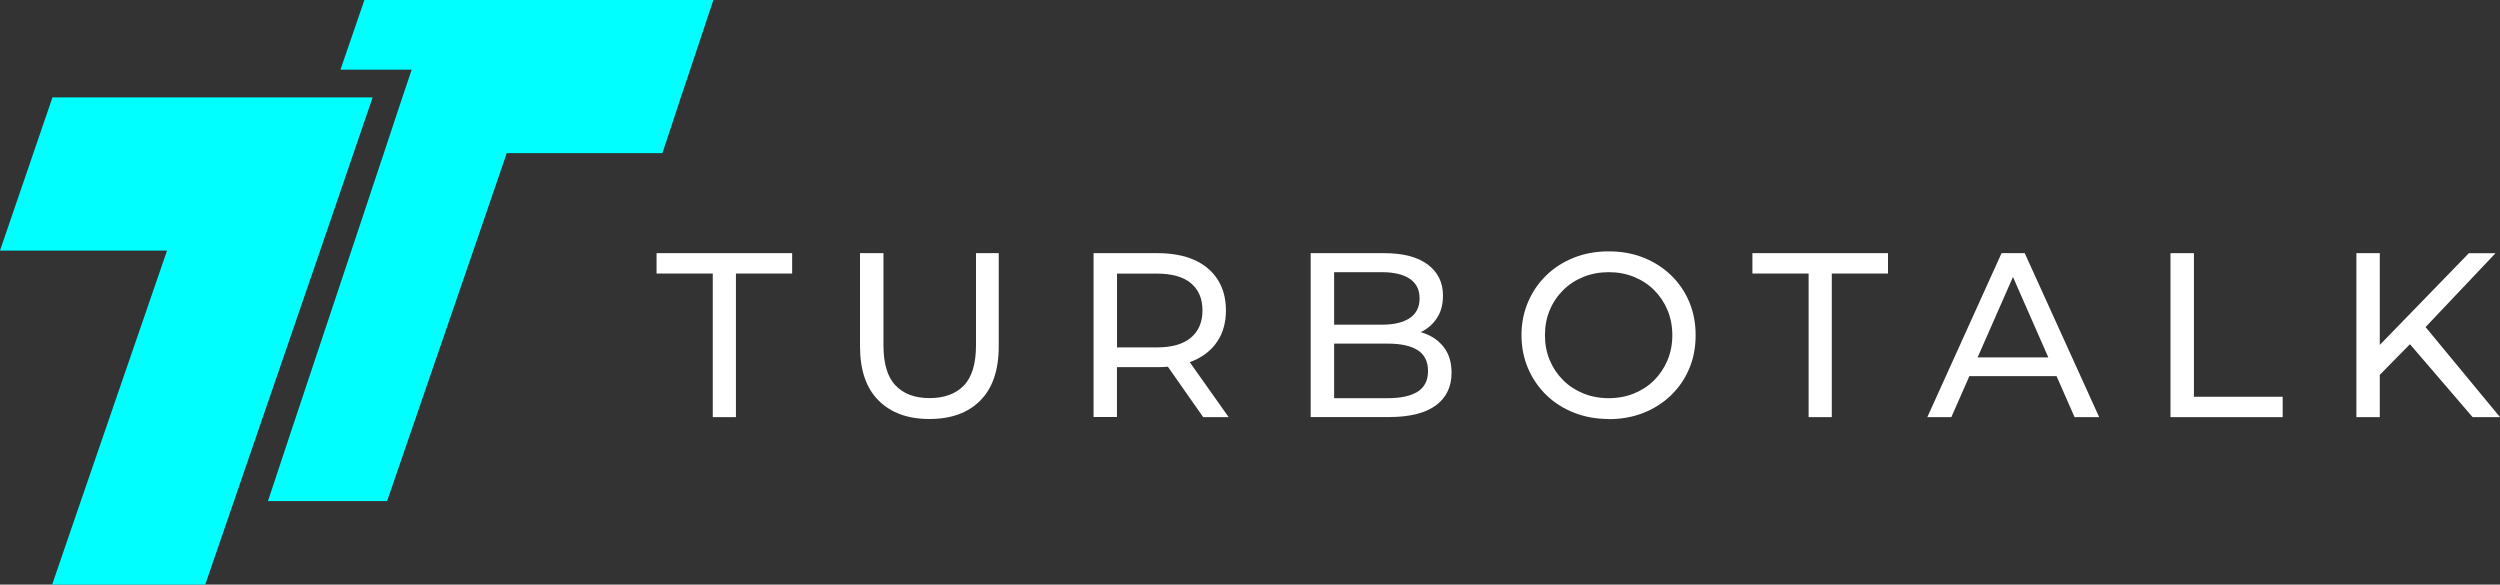 <?xml version="1.0" encoding="UTF-8"?><svg id="Layer_1" xmlns="http://www.w3.org/2000/svg" viewBox="0 0 349.59 81.75"><rect x="0" y="0" width="349.59" height="81.75" fill="#333333" stroke="none"/><defs><style>.cls-1{fill:#fff;}.cls-2{fill:aqua;}</style></defs><polygon class="cls-2" points="52.11 13.62 49.44 21.41 49.14 22.29 44.77 35.04 28.7 81.75 7.29 81.75 11.3 70.07 15.32 58.39 16.05 56.26 23.36 35.04 0 35.04 4.37 22.29 4.67 21.41 7.34 13.62 52.11 13.62"/><polygon class="cls-2" points="99.76 0 97.8 5.87 96.51 9.74 95.86 11.68 95.2 13.62 95.02 14.2 92.63 21.41 70.86 21.41 70.56 22.29 66.19 35.04 58.15 58.39 54.13 70.07 37.47 70.07 40.75 60.19 41.35 58.39 49.14 35.04 51.09 29.19 52.25 25.69 53.03 23.36 53.68 21.41 56.26 13.62 56.92 11.68 57.57 9.74 47.61 9.74 50.96 0 99.76 0"/><path class="cls-1" d="M99.67,58.33v-20.08h-7.86v-2.85h18.96v2.85h-7.86v20.08h-3.24Z"/><path class="cls-1" d="M129.96,58.59c-3.01,0-5.38-.86-7.11-2.59-1.73-1.73-2.59-4.25-2.59-7.57v-13.03h3.28v12.9c0,2.55.56,4.42,1.69,5.6,1.12,1.18,2.71,1.77,4.76,1.77s3.67-.59,4.8-1.77,1.69-3.05,1.69-5.6v-12.9h3.18v13.03c0,3.32-.86,5.84-2.57,7.57-1.71,1.73-4.09,2.59-7.12,2.59Z"/><path class="cls-1" d="M152.92,58.33v-22.93h8.94c2.01,0,3.72.32,5.14.95,1.42.63,2.51,1.55,3.28,2.75.76,1.2,1.15,2.63,1.15,4.29s-.38,3.08-1.15,4.27c-.77,1.19-1.86,2.1-3.28,2.73-1.42.63-3.13.95-5.14.95h-7.14l1.47-1.51v8.48h-3.28ZM156.2,50.18l-1.47-1.6h7.04c2.1,0,3.68-.45,4.76-1.36,1.08-.91,1.62-2.18,1.62-3.82s-.54-2.9-1.62-3.8c-1.08-.9-2.67-1.34-4.76-1.34h-7.04l1.47-1.64v13.56ZM168.25,58.33l-5.83-8.32h3.5l5.89,8.32h-3.57Z"/><path class="cls-1" d="M183.28,58.33v-22.93h10.28c2.64,0,4.67.53,6.09,1.59,1.42,1.06,2.13,2.51,2.13,4.34,0,1.25-.28,2.29-.84,3.14-.56.85-1.3,1.51-2.24,1.96-.94.46-1.95.69-3.05.69l.59-.98c1.31,0,2.47.23,3.47.69,1,.46,1.8,1.13,2.39,2.01.59.88.88,1.98.88,3.29,0,1.96-.74,3.49-2.21,4.57-1.47,1.08-3.66,1.62-6.57,1.62h-10.94ZM186.56,55.68h7.53c1.81,0,3.2-.31,4.16-.92.96-.61,1.44-1.57,1.44-2.88s-.48-2.3-1.44-2.91c-.96-.61-2.35-.92-4.16-.92h-7.83v-2.65h7.01c1.66,0,2.95-.31,3.86-.92s1.38-1.53,1.38-2.75-.46-2.14-1.38-2.75-2.21-.92-3.86-.92h-6.71v17.62Z"/><path class="cls-1" d="M224.97,58.59c-1.75,0-3.37-.29-4.86-.88-1.5-.59-2.79-1.41-3.88-2.47-1.09-1.06-1.94-2.3-2.55-3.72-.61-1.42-.92-2.97-.92-4.65s.31-3.23.92-4.65c.61-1.42,1.46-2.66,2.55-3.72,1.09-1.06,2.38-1.88,3.86-2.47,1.48-.59,3.11-.88,4.88-.88s3.36.29,4.83.87c1.47.58,2.76,1.4,3.86,2.46,1.1,1.06,1.95,2.3,2.55,3.72.6,1.42.9,2.98.9,4.68s-.3,3.26-.9,4.68c-.6,1.42-1.45,2.66-2.55,3.72-1.1,1.06-2.39,1.88-3.86,2.46-1.47.58-3.08.87-4.83.87ZM224.97,55.68c1.27,0,2.44-.22,3.52-.66,1.08-.44,2.02-1.05,2.82-1.85s1.42-1.73,1.87-2.8c.45-1.07.67-2.24.67-3.5s-.22-2.43-.67-3.5c-.45-1.07-1.07-2-1.87-2.8s-1.74-1.41-2.82-1.85c-1.08-.44-2.25-.66-3.52-.66s-2.47.22-3.55.66c-1.08.44-2.03,1.05-2.83,1.85s-1.44,1.73-1.88,2.8c-.45,1.07-.67,2.24-.67,3.5s.22,2.43.67,3.5c.45,1.07,1.08,2,1.88,2.8s1.75,1.41,2.83,1.85c1.08.44,2.26.66,3.55.66Z"/><path class="cls-1" d="M252.91,58.33v-20.08h-7.86v-2.85h18.96v2.85h-7.86v20.08h-3.24Z"/><path class="cls-1" d="M269.51,58.33l10.38-22.93h3.24l10.41,22.93h-3.44l-9.27-21.09h1.31l-9.27,21.09h-3.37ZM273.93,52.6l.88-2.62h12.9l.95,2.62h-14.74Z"/><path class="cls-1" d="M303.51,58.33v-22.93h3.28v20.08h12.41v2.85h-15.69Z"/><path class="cls-1" d="M329.51,58.33v-22.93h3.27v22.93h-3.27ZM332.39,52.8l-.16-4,13-13.39h3.73l-10.05,10.61-1.83,2.03-4.68,4.75ZM345.76,58.33l-9.4-10.94,2.19-2.42,11.04,13.36h-3.83Z"/></svg>